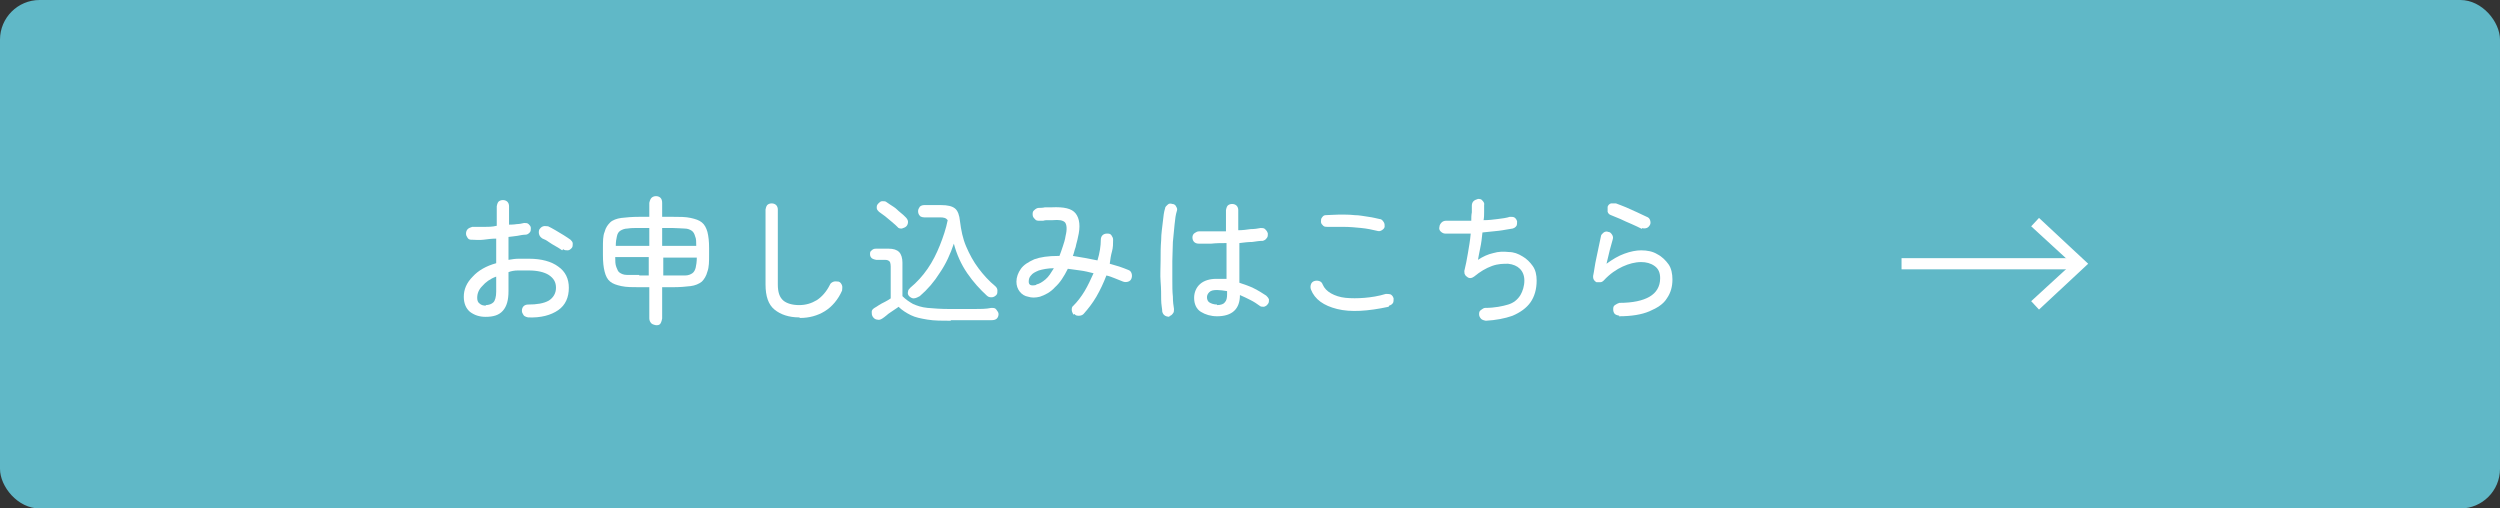 <?xml version="1.0" encoding="UTF-8"?>
<svg id="_レイヤー_2" data-name="レイヤー 2" xmlns="http://www.w3.org/2000/svg" viewBox="0 0 44.74 9.1">
  <rect x="0" y="0" width="44.74" height="9.1" fill="#333333" stroke="none"/>
  <defs>
    <style>
      .cls-1 {
        fill: none;
        stroke: #fff;
        stroke-miterlimit: 10;
        stroke-width: .2px;
      }

      .cls-2 {
        fill: #60b8c7;
      }

      .cls-2, .cls-3 {
        stroke-width: 0px;
      }

      .cls-3 {
        fill: #fff;
      }
    </style>
  </defs>
  <g id="NaN">
    <g id="btn_to_entry">
      <g>
        <rect class="cls-2" width="44.74" height="9.1" rx=".71" ry=".71"/>
        <g>
          <path class="cls-3" d="M9.45,5.68s-.06-.01-.08-.04-.03-.05-.03-.08c0-.03.01-.06.03-.08s.05-.03.08-.03c.16,0,.28-.02.37-.07.08-.05.13-.13.13-.23,0-.1-.04-.17-.13-.23-.08-.05-.2-.08-.36-.08-.07,0-.13,0-.19,0s-.12.01-.17.03v.34c0,.16-.03.27-.1.35-.07.08-.17.11-.31.11-.11,0-.2-.03-.28-.09-.07-.06-.11-.15-.11-.27,0-.13.05-.25.16-.36.1-.11.24-.19.42-.24v-.44c-.08,0-.15.01-.23.02s-.14,0-.2,0c-.03,0-.06,0-.08-.03s-.03-.05-.03-.08.01-.06.03-.08.05-.03.08-.04c.06,0,.13,0,.21,0,.07,0,.15,0,.23-.02v-.35s.01-.06.03-.08.05-.03.08-.03.06.01.08.03.03.05.03.08v.33s.09,0,.14-.01c.04,0,.09-.01.13-.02.03,0,.06,0,.08.02.02.02.04.04.04.07,0,.03,0,.06-.02.08-.02.02-.04.04-.08.04-.04,0-.09.01-.14.02s-.1.01-.16.02v.41c.06-.01.12-.02.18-.02s.13,0,.19,0c.22,0,.4.05.52.14.13.09.19.22.19.38,0,.17-.06.31-.19.4-.13.09-.31.14-.54.13ZM8.69,5.46c.06,0,.11-.02.14-.05.03-.03.05-.1.05-.19v-.27c-.11.04-.19.1-.25.17-.06.06-.09.13-.09.21,0,.04.01.08.04.1.03.03.07.04.12.04ZM10.06,4.48s-.07-.05-.11-.07c-.05-.03-.09-.05-.13-.08-.04-.03-.08-.05-.11-.06-.03-.02-.05-.04-.06-.07s-.01-.06,0-.09c.02-.03.04-.05.07-.06s.06,0,.09,0c.04.02.08.04.13.07.05.03.1.06.15.09.05.03.09.06.12.08.02.02.04.04.04.07,0,.03,0,.06-.02.08-.02.02-.04.04-.07.04-.03,0-.06,0-.08-.02Z"/>
          <path class="cls-3" d="M11.74,5.82s-.06-.01-.08-.03c-.02-.02-.04-.05-.04-.09v-.56h-.17c-.13,0-.24,0-.33-.02s-.15-.04-.2-.08c-.05-.04-.08-.1-.1-.18-.02-.08-.03-.17-.03-.3v-.12c0-.12,0-.22.03-.29.02-.08.06-.13.1-.17s.12-.07.2-.08.2-.02.33-.02h.17v-.25s.01-.06.04-.09c.02-.02.05-.03.08-.03.03,0,.06.01.08.03s.03.05.03.09v.25h.18c.13,0,.24,0,.33.02s.15.04.2.08.08.1.1.17c.02.08.03.17.03.29v.12c0,.12,0,.22-.03.3-.02.08-.06.14-.1.18-.05.04-.12.07-.2.08s-.19.02-.33.02h-.18v.56s-.01.06-.03.09-.05.03-.08.03ZM11.02,4.4h.6v-.32h-.17c-.09,0-.16,0-.22.01-.05,0-.1.02-.13.04-.03.02-.05.05-.06.1-.01.04-.02.1-.02.17ZM11.44,4.93h.17v-.33h-.6c0,.07,0,.13.02.18s.03.08.06.1c.03.02.07.04.13.04s.13,0,.22,0ZM11.86,4.4h.6c0-.07,0-.13-.02-.17-.01-.04-.03-.08-.06-.1-.03-.02-.07-.04-.13-.04-.05,0-.13-.01-.22-.01h-.18v.32ZM11.86,4.93h.18c.09,0,.16,0,.22,0s.1-.02.13-.04c.03-.02.05-.06.06-.1s.02-.11.02-.18h-.6v.33Z"/>
          <path class="cls-3" d="M14.3,5.68c-.18,0-.33-.05-.44-.14-.11-.09-.16-.24-.16-.45v-1.34s.01-.06.03-.08c.02-.02.05-.03.08-.03.03,0,.06.01.08.03.02.02.03.05.03.08v1.34c0,.14.03.23.1.29.06.05.16.08.28.08s.22-.03.32-.09c.09-.06.17-.15.23-.27.01-.03.04-.05.07-.06s.06,0,.09,0c.03.01.05.04.06.07.01.03,0,.06,0,.09-.07.16-.18.29-.31.37-.13.08-.28.12-.44.12Z"/>
          <path class="cls-3" d="M17.02,5.74c-.16,0-.3,0-.42-.02-.12-.02-.22-.04-.3-.08-.08-.04-.16-.09-.22-.15-.02.02-.06.04-.1.07-.04.03-.08.05-.11.08-.04.03-.06.05-.08.06-.03.02-.06.03-.09.02-.03,0-.06-.02-.08-.05-.02-.03-.02-.06-.02-.09,0-.03.02-.05.05-.07.02-.01.05-.03.08-.05.03-.02.07-.04.11-.06.04-.02.07-.04.1-.06v-.57s0-.07-.02-.09c-.02-.02-.04-.03-.09-.03h-.15s-.06-.01-.08-.03-.03-.04-.03-.07,0-.05.03-.07c.02-.02.04-.03.08-.03h.22c.09,0,.15.02.19.06.04.04.06.11.06.19v.6c.06.06.12.1.19.14.07.03.15.06.26.07s.24.02.41.02c.15,0,.28,0,.41,0,.12,0,.23,0,.32-.02.04,0,.07,0,.09.03s.04.05.04.08-.01.06-.03.08c-.02.02-.05.03-.1.03-.06,0-.14,0-.22,0-.08,0-.17,0-.26,0-.09,0-.17,0-.25,0ZM16.06,4.06s-.06-.06-.1-.09-.08-.07-.12-.1c-.04-.03-.08-.06-.11-.08-.02-.02-.04-.04-.04-.07,0-.03,0-.05.03-.08.02-.02.04-.04.07-.04s.06,0,.08.02c.03.02.07.05.12.08s.08.07.12.1c.04.03.07.06.1.09.02.02.04.05.04.08s-.01.06-.03.08c-.02.02-.05.03-.08.04-.03,0-.06,0-.08-.03ZM16.44,5.31s-.05.03-.09.03c-.03,0-.06-.02-.08-.04-.02-.02-.03-.05-.02-.08,0-.03.02-.05.04-.07.12-.1.22-.21.31-.34.09-.13.16-.27.22-.42.06-.15.11-.3.14-.45-.03-.04-.07-.05-.14-.05h-.28s-.06,0-.08-.03c-.02-.02-.03-.05-.03-.08s.01-.05.03-.08c.02-.02.05-.03.08-.03h.3c.12,0,.2.02.25.06.05.04.08.12.09.23.02.16.05.31.11.45.06.14.13.27.22.39.09.12.19.23.3.32.02.02.04.04.04.08,0,.03,0,.06-.02.08-.02.02-.05.04-.08.04-.03,0-.06,0-.09-.03-.12-.11-.24-.24-.35-.4-.11-.16-.19-.34-.24-.53-.06.18-.14.36-.25.52-.1.16-.22.3-.36.42Z"/>
          <path class="cls-3" d="M19.21,5.63s-.03-.05-.03-.08c0-.03,0-.06.03-.08.07-.07.14-.16.2-.26.06-.1.11-.21.16-.32-.08-.02-.16-.04-.24-.05-.08-.01-.15-.02-.22-.03-.07.14-.14.25-.23.33-.08.09-.18.14-.27.17-.08.02-.15.02-.21,0-.06-.01-.11-.04-.15-.09-.04-.05-.06-.11-.06-.18,0-.08.03-.16.08-.23.05-.07.13-.12.24-.17.11-.04.25-.06.43-.06h.02c.02-.05.04-.11.06-.17.02-.06.04-.12.05-.19.03-.12.02-.2-.01-.24-.04-.04-.11-.05-.22-.04-.02,0-.05,0-.08,0-.03,0-.06,0-.09.01-.03,0-.05,0-.07,0-.03,0-.06,0-.08-.03-.02-.02-.04-.04-.04-.08,0-.03,0-.06.03-.08.02-.02.05-.04.08-.04.03,0,.07,0,.11-.01.04,0,.08,0,.12,0,.22-.01.36.02.43.11.07.09.09.23.04.43-.01.06-.03.11-.04.17-.02.05-.03.11-.05.16.14.02.29.05.44.08.04-.13.06-.26.06-.37,0-.03.01-.06.03-.08s.05-.03.08-.03c.03,0,.06,0,.08.03s.03.05.03.08c0,.07,0,.14-.02.21s-.03.14-.04.22c.06.02.11.03.17.05.06.02.11.04.16.06.03.01.05.03.06.06.01.03.01.06,0,.09-.01.03-.03.05-.06.06-.03.01-.06.01-.09,0-.05-.02-.1-.04-.15-.06-.05-.02-.1-.04-.15-.05-.05.13-.11.26-.18.38-.07.12-.15.22-.23.31-.02.02-.05.03-.08.03s-.06,0-.08-.03ZM18.55,5.09c.05-.01.1-.04.16-.09s.1-.12.15-.2c-.11,0-.2.02-.27.04-.07.03-.11.05-.14.09-.03.03-.04.07-.04.11,0,.03.01.05.03.06.02.01.06.01.1,0Z"/>
          <path class="cls-3" d="M20.94,5.67s-.06,0-.09-.02-.04-.04-.05-.07c0-.05-.02-.13-.02-.22,0-.09,0-.2-.01-.32s0-.24,0-.37c0-.13,0-.25.01-.37,0-.12.02-.23.03-.33.01-.1.02-.18.04-.24,0-.03.03-.05.05-.07s.05-.02.08-.01c.03,0,.06.02.07.05.02.03.02.05.01.08-.02.06-.03.14-.04.24s-.02.2-.03.31c0,.11-.01.22-.01.34,0,.12,0,.23,0,.34,0,.11,0,.21.01.3,0,.09.01.16.02.22,0,.03,0,.06-.02.08-.02.03-.04.04-.07.05ZM21.78,5.66c-.11,0-.21-.03-.29-.08s-.12-.14-.12-.25c0-.1.04-.19.11-.25.07-.06.17-.09.29-.09.03,0,.06,0,.09,0,.03,0,.06,0,.09,0,0-.09,0-.19,0-.3s0-.22,0-.34c-.09,0-.18,0-.27.01-.09,0-.16,0-.23,0-.03,0-.06-.01-.08-.03-.02-.02-.03-.05-.03-.08,0-.03.01-.06.04-.08s.05-.03.08-.03c.06,0,.14,0,.22,0s.17,0,.26,0c0-.07,0-.14,0-.2v-.18s.01-.06.03-.08c.02-.02.05-.03.08-.03s.06.01.08.03.03.05.03.08c0,.06,0,.12,0,.18s0,.12,0,.18c.08,0,.15-.01.22-.02.07,0,.13-.01.18-.02.03,0,.06,0,.08.02s.04.04.05.08c0,.03,0,.06-.02.08-.02.03-.04.04-.07.05-.06,0-.12.01-.19.02-.07,0-.15.01-.23.02,0,.13,0,.26,0,.39s0,.23,0,.32c.09.03.18.06.26.1.08.04.16.09.22.13.02.02.04.04.05.07,0,.03,0,.06-.02.08-.02.03-.04.04-.07.05-.03,0-.06,0-.08-.02-.04-.03-.1-.07-.16-.1-.06-.03-.12-.06-.19-.09,0,.25-.14.38-.41.38ZM21.78,5.46c.07,0,.12-.02.14-.05.03-.03.04-.08.04-.14v-.06c-.06-.01-.13-.02-.18-.02-.07,0-.11.01-.14.04s-.04.06-.04.09.01.07.04.09.08.04.14.04Z"/>
          <path class="cls-3" d="M24.85,5.49c-.37.08-.68.1-.92.04-.24-.06-.4-.17-.47-.35-.01-.03-.01-.06,0-.09s.03-.05.06-.06c.03-.01.06-.01.09,0,.03.01.05.03.06.06.03.07.08.12.15.16s.16.07.26.08c.1.01.22.01.34,0s.25-.03.38-.07c.03,0,.06,0,.09.01.03.02.04.04.05.07,0,.03,0,.06-.01.08-.02.03-.04.04-.07.05ZM24.64,4.13c-.08-.02-.18-.04-.28-.05-.1-.01-.21-.02-.31-.02s-.2,0-.29,0c-.03,0-.06,0-.08-.02s-.04-.04-.04-.07c0-.03,0-.06.02-.08.02-.03.04-.04.07-.04.07,0,.15-.01.24-.01.09,0,.18,0,.27.01.09,0,.17.02.25.03.08.01.15.03.2.04.03,0,.05.02.07.05s.02.05.02.08c0,.03-.02.05-.05.07-.03.02-.06.02-.09.01Z"/>
          <path class="cls-3" d="M26.59,5.74s-.06-.01-.08-.03c-.02-.02-.04-.05-.04-.08,0-.03,0-.06.03-.08s.05-.04.08-.04c.17,0,.31-.03.41-.06s.17-.09.22-.17c.04-.07.07-.16.07-.26,0-.09-.03-.16-.08-.21-.05-.05-.12-.08-.21-.09-.09,0-.18,0-.29.04-.11.04-.21.1-.32.19-.04.03-.09.04-.13,0-.02-.01-.03-.03-.04-.05,0-.02-.01-.05,0-.07.02-.08.04-.18.06-.3s.04-.23.05-.35c-.09,0-.17,0-.25,0s-.15,0-.21,0c-.03,0-.06-.02-.08-.04-.02-.02-.03-.05-.02-.08,0-.03.02-.06.04-.08.02-.02.05-.03.08-.03.06,0,.14,0,.21,0,.08,0,.16,0,.24,0,0-.05,0-.1.01-.15,0-.05,0-.09,0-.12s.01-.06.03-.08c.02-.02.05-.03.08-.04.03,0,.06,0,.08.03.02.02.04.05.03.08,0,.03,0,.07,0,.12,0,.05,0,.1-.01.15.09,0,.17-.01.25-.02.08-.01.16-.02.22-.04.03,0,.06,0,.08.01.03.02.04.04.05.07,0,.03,0,.06-.01.08-.02.03-.04.04-.07.05-.08.01-.16.03-.25.04s-.19.02-.29.03c-.01.1-.02.19-.04.28s-.03.16-.04.21c.09-.06.18-.1.27-.12.1-.03.19-.03.28-.02.09,0,.17.03.25.08.07.04.13.1.18.17s.07.16.07.26c0,.16-.04.29-.11.39s-.18.18-.32.24c-.14.05-.3.08-.48.09Z"/>
          <path class="cls-3" d="M28.98,5.65s-.06-.01-.08-.03-.03-.05-.03-.08c0-.03,0-.06.03-.08s.05-.03.08-.04c.24,0,.42-.04.54-.11.12-.07.19-.18.19-.33,0-.1-.03-.17-.1-.22-.07-.05-.15-.07-.24-.07-.11,0-.22.03-.33.08s-.23.13-.34.25c-.02.02-.04.03-.06.03-.02,0-.05,0-.07,0-.02-.01-.04-.03-.05-.05s-.01-.04-.01-.06c.02-.09.03-.2.06-.33s.05-.25.08-.38c0-.03.03-.05.05-.07.03-.02.06-.02.08-.01.03,0,.05.02.07.05s.02.06.01.09c-.01.04-.03.11-.05.18-.02.08-.04.16-.06.25.11-.08.21-.14.32-.18s.21-.06.3-.06c.11,0,.21.02.29.07.08.04.15.11.2.18s.07.17.07.27c0,.13-.03.24-.1.34-.06.1-.17.17-.31.23s-.32.09-.55.09ZM29.39,4.1c-.06-.03-.12-.06-.19-.09-.07-.03-.14-.06-.2-.09-.07-.03-.12-.05-.17-.07-.03-.01-.05-.03-.06-.06,0-.03,0-.06,0-.09.01-.03.03-.05.06-.06.03,0,.06,0,.09,0,.05.02.11.04.18.07.07.03.13.06.2.09.07.03.12.06.17.08.03.01.05.03.06.06s.01.06,0,.08-.03.05-.06.06c-.03.01-.06.01-.09,0Z"/>
        </g>
      </g>
      <g>
        <line class="cls-1" x1="34.03" y1="4.72" x2="37.15" y2="4.72"/>
        <polygon class="cls-3" points="36.49 5.54 36.35 5.39 37.08 4.72 36.35 4.05 36.49 3.9 37.37 4.72 36.49 5.54"/>
      </g>
    </g>
  </g>
</svg>